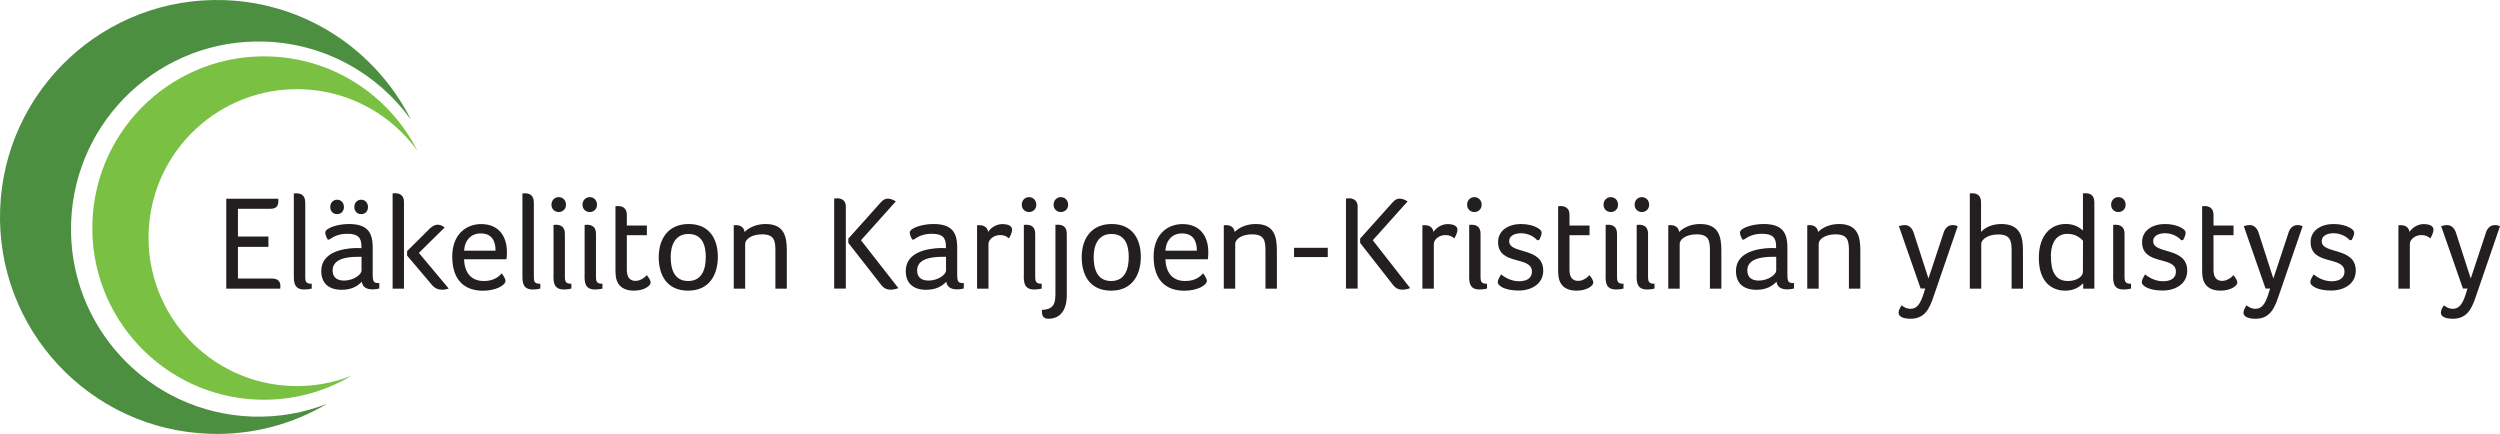 <?xml version="1.0" encoding="UTF-8"?> <svg xmlns="http://www.w3.org/2000/svg" id="Layer_1" data-name="Layer 1" viewBox="0 0 409.24 71.03"><defs><style> .cls-1 { fill: #231f20; } .cls-2 { fill: #4d8f41; } .cls-3 { fill: #7ac143; } </style></defs><path class="cls-2" d="M67.23,19.51C61.57,8.33,50.16.49,36.76.02,17.15-.66.71,14.67.02,34.28c-.68,19.6,14.65,36.05,34.25,36.73,7.05.25,13.69-1.59,19.33-4.94-3.81,1.51-7.98,2.27-12.34,2.12-16.95-.59-30.21-14.81-29.62-31.76.59-16.95,14.81-30.21,31.76-29.62,9.85.34,18.45,5.3,23.81,12.7h0Z"></path><path class="cls-3" d="M68.32,24.67c-4.48-8.85-13.5-15.06-24.12-15.43-15.52-.54-28.53,11.6-29.07,27.11-.54,15.52,11.6,28.53,27.11,29.07,5.58.19,10.83-1.26,15.3-3.91-3.02,1.19-6.32,1.8-9.77,1.68-13.42-.47-23.91-11.72-23.44-25.14.47-13.42,11.72-23.91,25.14-23.44,7.8.27,14.6,4.19,18.85,10.06h0Z"></path><path class="cls-1" d="M38.95,34.18h5.28c1.14,0,1.34-.59,1.34-1.36,0-.09,0-.18-.04-.29h-8.49v14.72h8.84v-.15c0-.09.02-.2.02-.31,0-.68-.4-1.19-1.36-1.19h-5.59v-5.19h4.99v-1.69h-4.99v-4.53h0ZM49.96,33.11c0-1.12-.66-1.47-1.47-1.47-.09,0-.2.02-.26.02h-.13v13.46c0,1.08.04,2.27,1.72,2.27.44,0,.95-.07,1.21-.15v-.79c-1.03,0-1.06-.4-1.06-1.25v-12.08h0ZM61.01,40.52c0-2.55-.92-3.85-3.92-3.85-1.76,0-3.85.64-3.85,1.41,0,.26.18.77.42,1.14h.22c.86-.59,1.67-.95,2.99-.95,1.78,0,2.29.7,2.29,2.02v.33c-.26-.02-.66-.02-.92-.02-2.16.07-5.65.68-5.65,3.76,0,2.46,1.8,3.08,3.3,3.08,1.67,0,2.62-.59,3.34-1.32.11.95.88,1.25,1.78,1.25.42,0,.81-.07,1.08-.15v-.88c-.88,0-1.08-.11-1.08-1.5v-4.33h0ZM59.18,44.28c0,.68-1.34,1.65-2.86,1.65-1.43,0-1.87-.79-1.87-1.67,0-1.85,2.22-2.22,4.09-2.22h.64v2.24h0ZM56.3,33.88c0-.68-.48-1.19-1.12-1.19s-1.12.51-1.12,1.19.44,1.17,1.12,1.17,1.12-.48,1.12-1.17h0ZM60.24,33.88c0-.68-.48-1.19-1.12-1.19s-1.12.51-1.12,1.19.44,1.17,1.12,1.17,1.12-.48,1.12-1.17h0ZM66.13,47.25v-14.15c0-1.12-.66-1.47-1.47-1.47-.09,0-.2.02-.26.02h-.13v15.6h1.87ZM70.7,46.64c.46.55,1.06.79,1.65.79.37,0,.75-.07,1.1-.2l-4.88-5.83,4.22-4.16c-.24-.18-.62-.46-1.12-.46-.42,0-.84.2-1.25.57l-3.78,3.76v.73l4.07,4.8h0ZM79.22,46c-2.18,0-3.17-1.43-3.26-3.56h6.95c.07-.37.07-.81.07-1.23,0-2.38-1.23-4.53-4.22-4.53-2.38,0-4.73,1.61-4.73,5.32,0,4.11,2.27,5.59,5.02,5.59,2.11,0,3.7-.88,3.7-1.63,0-.26-.29-.79-.62-1.21-.4.46-1.23,1.25-2.9,1.25h0ZM75.97,41.03c.11-1.76,1.19-2.82,2.71-2.82,1.85,0,2.44,1.25,2.44,2.82h-5.15ZM87.38,33.11c0-1.12-.66-1.47-1.47-1.47-.09,0-.2.02-.26.02h-.13v13.46c0,1.08.04,2.27,1.72,2.27.44,0,.95-.07,1.21-.15v-.79c-1.03,0-1.06-.4-1.06-1.25v-12.08h0ZM90.6,45.12c0,1.08.04,2.27,1.72,2.27.44,0,.95-.07,1.21-.15v-.79c-.9,0-1.06-.31-1.06-1.17v-7.02c0-1.12-.66-1.47-1.47-1.47-.09,0-.2.02-.26.02h-.13v8.32h0ZM92.65,33.52c0-.73-.51-1.25-1.19-1.25s-1.19.53-1.19,1.25c0,.68.51,1.19,1.19,1.19s1.19-.51,1.19-1.19h0ZM95.69,45.12c0,1.08.04,2.27,1.72,2.27.44,0,.95-.07,1.21-.15v-.79c-.9,0-1.06-.31-1.06-1.17v-7.02c0-1.12-.66-1.47-1.47-1.47-.09,0-.2.02-.26.02h-.13v8.32h0ZM97.73,33.52c0-.73-.51-1.25-1.19-1.25s-1.19.53-1.19,1.25c0,.68.51,1.19,1.19,1.19s1.19-.51,1.19-1.19h0ZM100.97,45.93c.37,1.03,1.28,1.65,2.79,1.65,1.67,0,2.75-.79,2.75-1.32,0-.37-.29-.79-.64-1.23-.11.18-.9.95-1.83.95s-1.43-.59-1.43-1.8v-5.68h3.28v-1.58h-3.28v-1.76c0-1.08-.68-1.43-1.47-1.43-.09,0-.2.02-.26.02h-.13v10.3c0,.64.02,1.34.22,1.89h0ZM117.51,42.04c0-2.86-1.34-5.37-4.77-5.37s-4.91,2.51-4.91,5.43,1.32,5.48,4.82,5.48,4.86-2.66,4.86-5.54h0ZM115.53,42.06c0,1.83-.51,3.94-2.88,3.94s-2.86-2.11-2.86-3.94.68-3.76,2.9-3.76c2.33,0,2.84,1.94,2.84,3.76h0ZM120.48,36.85c-.09,0-.2.02-.26.02h-.11v10.38h1.87v-7.33c0-.77,1.08-1.56,2.75-1.56,2.05,0,2.2,1.08,2.2,2.71v6.18h1.87v-6.25c0-2.27-.42-4.33-3.48-4.33-1.58,0-2.75.62-3.43,1.3-.11-.81-.73-1.12-1.41-1.12h0ZM144.22,46.61c.44.55.86.81,1.63.81.35,0,.86-.11,1.21-.26l-6.12-7.83,5.7-6.36c-.26-.18-.81-.46-1.28-.46s-.79.18-1.23.68l-5.26,5.87v.7l5.35,6.84h0ZM138.47,33.85c0-1.17-.88-1.39-1.39-1.39-.22,0-.35.04-.53.04v14.74h1.91v-13.4h0ZM156.69,40.52c0-2.55-.92-3.85-3.92-3.85-1.76,0-3.85.64-3.85,1.41,0,.26.18.77.42,1.14h.22c.86-.59,1.67-.95,2.99-.95,1.78,0,2.29.7,2.29,2.02v.33c-.26-.02-.66-.02-.92-.02-2.16.07-5.65.68-5.65,3.76,0,2.46,1.8,3.08,3.3,3.08,1.67,0,2.62-.59,3.34-1.32.11.95.88,1.25,1.78,1.25.42,0,.81-.07,1.08-.15v-.88c-.88,0-1.08-.11-1.08-1.5v-4.33h0ZM154.86,44.28c0,.68-1.34,1.65-2.86,1.65-1.43,0-1.87-.79-1.87-1.67,0-1.85,2.22-2.22,4.09-2.22h.64v2.24h0ZM160.33,36.85c-.07,0-.15.02-.24.02h-.15v10.38h1.87v-7.3c0-.77.9-1.47,1.89-1.47.68,0,1.08.2,1.45.55.24-.35.53-.97.53-1.43,0-.75-.95-.92-1.58-.92-1.08,0-1.94.66-2.35,1.28-.11-.79-.73-1.1-1.41-1.1h0ZM167.59,45.12c0,1.08.04,2.27,1.72,2.27.44,0,.95-.07,1.21-.15v-.79c-.9,0-1.06-.31-1.06-1.17v-7.02c0-1.12-.66-1.47-1.47-1.47-.09,0-.2.02-.26.02h-.13v8.32h0ZM169.64,33.52c0-.73-.51-1.25-1.19-1.25s-1.19.53-1.19,1.25c0,.68.51,1.19,1.19,1.19s1.19-.51,1.19-1.19h0ZM172.76,48.31c0,1.58-.46,2.35-2.22,2.42,0,.77.09,1.45,1.1,1.45.92,0,2.99-.37,2.99-3.89v-10.01c0-1.14-.62-1.5-1.47-1.5-.09,0-.2.02-.26.02h-.13v11.51h0ZM174.85,33.52c0-.73-.51-1.25-1.19-1.25s-1.19.53-1.19,1.25c0,.68.51,1.19,1.19,1.19s1.19-.51,1.19-1.19h0ZM186.75,42.04c0-2.86-1.34-5.37-4.77-5.37s-4.91,2.51-4.91,5.43,1.32,5.48,4.82,5.48,4.86-2.66,4.86-5.54h0ZM184.77,42.06c0,1.83-.51,3.94-2.88,3.94s-2.86-2.11-2.86-3.94.68-3.76,2.9-3.76c2.33,0,2.84,1.94,2.84,3.76h0ZM194.03,46c-2.18,0-3.17-1.43-3.26-3.56h6.95c.07-.37.07-.81.07-1.23,0-2.38-1.23-4.53-4.22-4.53-2.38,0-4.73,1.61-4.73,5.32,0,4.11,2.27,5.59,5.02,5.59,2.11,0,3.7-.88,3.7-1.63,0-.26-.29-.79-.62-1.21-.4.46-1.23,1.25-2.9,1.25h0ZM190.77,41.03c.11-1.76,1.19-2.82,2.71-2.82,1.85,0,2.44,1.25,2.44,2.82h-5.15ZM200.7,36.85c-.09,0-.2.02-.26.02h-.11v10.38h1.87v-7.33c0-.77,1.08-1.56,2.75-1.56,2.05,0,2.2,1.08,2.2,2.71v6.18h1.87v-6.25c0-2.27-.42-4.33-3.48-4.33-1.58,0-2.75.62-3.43,1.3-.11-.81-.73-1.12-1.41-1.12h0ZM211.83,42.08h5.52v-1.52h-5.52v1.52h0ZM228,46.61c.44.55.86.81,1.63.81.35,0,.86-.11,1.21-.26l-6.12-7.83,5.7-6.36c-.26-.18-.81-.46-1.28-.46s-.79.18-1.23.68l-5.26,5.87v.7l5.35,6.84h0ZM222.25,33.85c0-1.17-.88-1.39-1.39-1.39-.22,0-.35.04-.53.04v14.74h1.91v-13.4h0ZM233.23,36.85c-.07,0-.15.02-.24.02h-.15v10.38h1.87v-7.3c0-.77.9-1.47,1.89-1.47.68,0,1.08.2,1.45.55.24-.35.53-.97.53-1.43,0-.75-.95-.92-1.58-.92-1.08,0-1.94.66-2.35,1.28-.11-.79-.73-1.1-1.41-1.1h0ZM240.49,45.12c0,1.08.04,2.27,1.72,2.27.44,0,.95-.07,1.21-.15v-.79c-.9,0-1.06-.31-1.06-1.17v-7.02c0-1.12-.66-1.47-1.47-1.47-.09,0-.2.02-.26.02h-.13v8.32h0ZM242.54,33.52c0-.73-.51-1.25-1.19-1.25s-1.19.53-1.19,1.25c0,.68.51,1.19,1.19,1.19s1.19-.51,1.19-1.19h0ZM251.61,37.26c-.55-.33-1.52-.59-2.64-.59-1.94,0-3.74.99-3.74,2.95,0,3.92,5.54,2.2,5.54,4.84,0,1.23-1.08,1.58-2.11,1.58-1.41,0-2.51-.77-2.93-1.12-.33.53-.55.92-.55,1.3,0,.51,1.06,1.34,3.41,1.34,2.13,0,4.03-1.1,4.03-3.26,0-3.92-5.57-2.64-5.57-4.8,0-1.08,1.19-1.32,1.96-1.32,1.08,0,2.11.53,2.62,1.14l.31-.02c.24-.42.42-.86.42-1.19,0-.26-.15-.53-.75-.86h0ZM255.28,45.93c.37,1.03,1.28,1.65,2.79,1.65,1.67,0,2.75-.79,2.75-1.32,0-.37-.29-.79-.64-1.23-.11.18-.9.95-1.83.95s-1.43-.59-1.43-1.8v-5.68h3.28v-1.58h-3.28v-1.76c0-1.08-.68-1.43-1.47-1.43-.09,0-.2.02-.26.02h-.13v10.3c0,.64.02,1.34.22,1.89h0ZM262.83,45.12c0,1.08.04,2.27,1.72,2.27.44,0,.95-.07,1.21-.15v-.79c-.9,0-1.06-.31-1.06-1.17v-7.02c0-1.12-.66-1.47-1.47-1.47-.09,0-.2.02-.26.02h-.13v8.32h0ZM264.87,33.52c0-.73-.51-1.25-1.19-1.25s-1.19.53-1.19,1.25c0,.68.51,1.19,1.19,1.19s1.19-.51,1.19-1.19h0ZM267.91,45.12c0,1.08.04,2.27,1.72,2.27.44,0,.95-.07,1.21-.15v-.79c-.9,0-1.06-.31-1.06-1.17v-7.02c0-1.12-.66-1.47-1.47-1.47-.09,0-.2.02-.26.02h-.13v8.32h0ZM269.96,33.52c0-.73-.51-1.25-1.19-1.25s-1.19.53-1.19,1.25c0,.68.51,1.19,1.19,1.19s1.19-.51,1.19-1.19h0ZM273.46,36.85c-.09,0-.2.02-.26.02h-.11v10.38h1.87v-7.33c0-.77,1.08-1.56,2.75-1.56,2.05,0,2.2,1.08,2.2,2.71v6.18h1.87v-6.25c0-2.27-.42-4.33-3.48-4.33-1.58,0-2.75.62-3.43,1.3-.11-.81-.73-1.12-1.41-1.12h0ZM292.59,40.52c0-2.55-.92-3.85-3.92-3.85-1.76,0-3.85.64-3.85,1.41,0,.26.18.77.42,1.14h.22c.86-.59,1.67-.95,2.99-.95,1.78,0,2.29.7,2.29,2.02v.33c-.26-.02-.66-.02-.92-.02-2.16.07-5.65.68-5.65,3.76,0,2.46,1.8,3.08,3.3,3.08,1.67,0,2.62-.59,3.34-1.32.11.95.88,1.25,1.78,1.25.42,0,.81-.07,1.08-.15v-.88c-.88,0-1.08-.11-1.08-1.5v-4.33h0ZM290.76,44.28c0,.68-1.34,1.65-2.86,1.65-1.43,0-1.87-.79-1.87-1.67,0-1.85,2.22-2.22,4.09-2.22h.64v2.24h0ZM296.21,36.85c-.09,0-.2.02-.26.02h-.11v10.38h1.87v-7.33c0-.77,1.08-1.56,2.75-1.56,2.05,0,2.2,1.08,2.2,2.71v6.18h1.87v-6.25c0-2.27-.42-4.33-3.48-4.33-1.58,0-2.75.62-3.43,1.3-.11-.81-.73-1.12-1.41-1.12h0ZM320.47,37.04c-.24-.13-.53-.2-.81-.2-.99,0-1.39.81-1.56,1.45l-2.42,7.3-2.42-7.5c-.22-.68-.7-1.25-1.45-1.25-.33,0-.66.07-.97.18l3.56,10.21h.75l-.31.99c-.51,1.58-1.08,2.33-2.09,2.33-.73,0-1.21-.37-1.45-.57-.24.33-.51.79-.51,1.21,0,.68.84.99,1.96.99,2.31,0,3.08-1.63,3.72-3.5l4-11.64h0ZM329.28,47.25h1.87v-6.25c0-2.02-.29-4.33-3.54-4.33-1.32,0-2.55.44-3.32,1.3v-4.88c0-1.12-.66-1.45-1.47-1.45-.09,0-.2.02-.26.02h-.11v15.6h1.87v-7.3c0-.77,1.1-1.58,2.77-1.58,2.05,0,2.2,1.08,2.2,2.71v6.18h0ZM342.83,33.08c0-1.12-.66-1.45-1.47-1.45-.09,0-.2.02-.26.02h-.13v6.09c-.59-.55-1.5-1.08-2.82-1.08-2.31,0-4.4,1.69-4.4,5.57s2.05,5.35,4.36,5.35c1.5,0,2.42-.73,2.9-1.21v.88h1.83v-14.17h0ZM335.72,42.02c0-2.46,1.03-3.74,2.71-3.74,1.43,0,2.2.77,2.55,1.12l-.02,5.15c0,.7-1.01,1.45-2.44,1.45-2.13,0-2.79-1.69-2.79-3.98h0ZM345.91,45.12c0,1.08.04,2.27,1.72,2.27.44,0,.95-.07,1.21-.15v-.79c-.9,0-1.06-.31-1.06-1.17v-7.02c0-1.12-.66-1.47-1.47-1.47-.09,0-.2.02-.26.02h-.13v8.32h0ZM347.96,33.52c0-.73-.51-1.25-1.19-1.25s-1.19.53-1.19,1.25c0,.68.51,1.19,1.19,1.19s1.19-.51,1.19-1.19h0ZM357.03,37.26c-.55-.33-1.52-.59-2.64-.59-1.94,0-3.74.99-3.74,2.95,0,3.92,5.54,2.2,5.54,4.84,0,1.23-1.08,1.58-2.11,1.58-1.41,0-2.51-.77-2.93-1.12-.33.53-.55.92-.55,1.3,0,.51,1.06,1.34,3.41,1.34,2.13,0,4.03-1.1,4.03-3.26,0-3.92-5.57-2.64-5.57-4.8,0-1.08,1.19-1.32,1.96-1.32,1.08,0,2.11.53,2.62,1.14l.31-.02c.24-.42.42-.86.42-1.19,0-.26-.15-.53-.75-.86h0ZM360.7,45.93c.37,1.03,1.28,1.65,2.79,1.65,1.67,0,2.75-.79,2.75-1.32,0-.37-.29-.79-.64-1.23-.11.18-.9.95-1.83.95s-1.43-.59-1.43-1.8v-5.68h3.28v-1.58h-3.28v-1.76c0-1.08-.68-1.43-1.47-1.43-.09,0-.2.02-.26.02h-.13v10.3c0,.64.02,1.34.22,1.89h0ZM376.93,37.04c-.24-.13-.53-.2-.81-.2-.99,0-1.39.81-1.56,1.45l-2.42,7.3-2.42-7.5c-.22-.68-.7-1.25-1.45-1.25-.33,0-.66.07-.97.18l3.56,10.21h.75l-.31.99c-.51,1.58-1.08,2.33-2.09,2.33-.73,0-1.21-.37-1.45-.57-.24.33-.51.79-.51,1.21,0,.68.84.99,1.96.99,2.31,0,3.08-1.63,3.72-3.5l4-11.64h0ZM384.62,37.26c-.55-.33-1.52-.59-2.64-.59-1.94,0-3.74.99-3.74,2.95,0,3.92,5.54,2.2,5.54,4.84,0,1.23-1.08,1.58-2.11,1.58-1.41,0-2.51-.77-2.93-1.12-.33.53-.55.92-.55,1.3,0,.51,1.06,1.34,3.41,1.34,2.13,0,4.03-1.1,4.03-3.26,0-3.92-5.57-2.64-5.57-4.8,0-1.08,1.19-1.32,1.96-1.32,1.08,0,2.11.53,2.62,1.14l.31-.02c.24-.42.42-.86.42-1.19,0-.26-.15-.53-.75-.86h0ZM393,36.85c-.07,0-.15.02-.24.02h-.15v10.38h1.87v-7.3c0-.77.9-1.47,1.89-1.47.68,0,1.08.2,1.45.55.24-.35.53-.97.53-1.43,0-.75-.95-.92-1.58-.92-1.08,0-1.94.66-2.35,1.28-.11-.79-.73-1.1-1.41-1.1h0ZM409.24,37.04c-.24-.13-.53-.2-.81-.2-.99,0-1.39.81-1.56,1.45l-2.42,7.3-2.42-7.5c-.22-.68-.7-1.25-1.45-1.25-.33,0-.66.07-.97.18l3.56,10.21h.75l-.31.99c-.51,1.58-1.08,2.33-2.09,2.33-.73,0-1.21-.37-1.45-.57-.24.33-.51.79-.51,1.21,0,.68.84.99,1.96.99,2.31,0,3.08-1.63,3.72-3.5l4-11.64h0Z"></path></svg> 